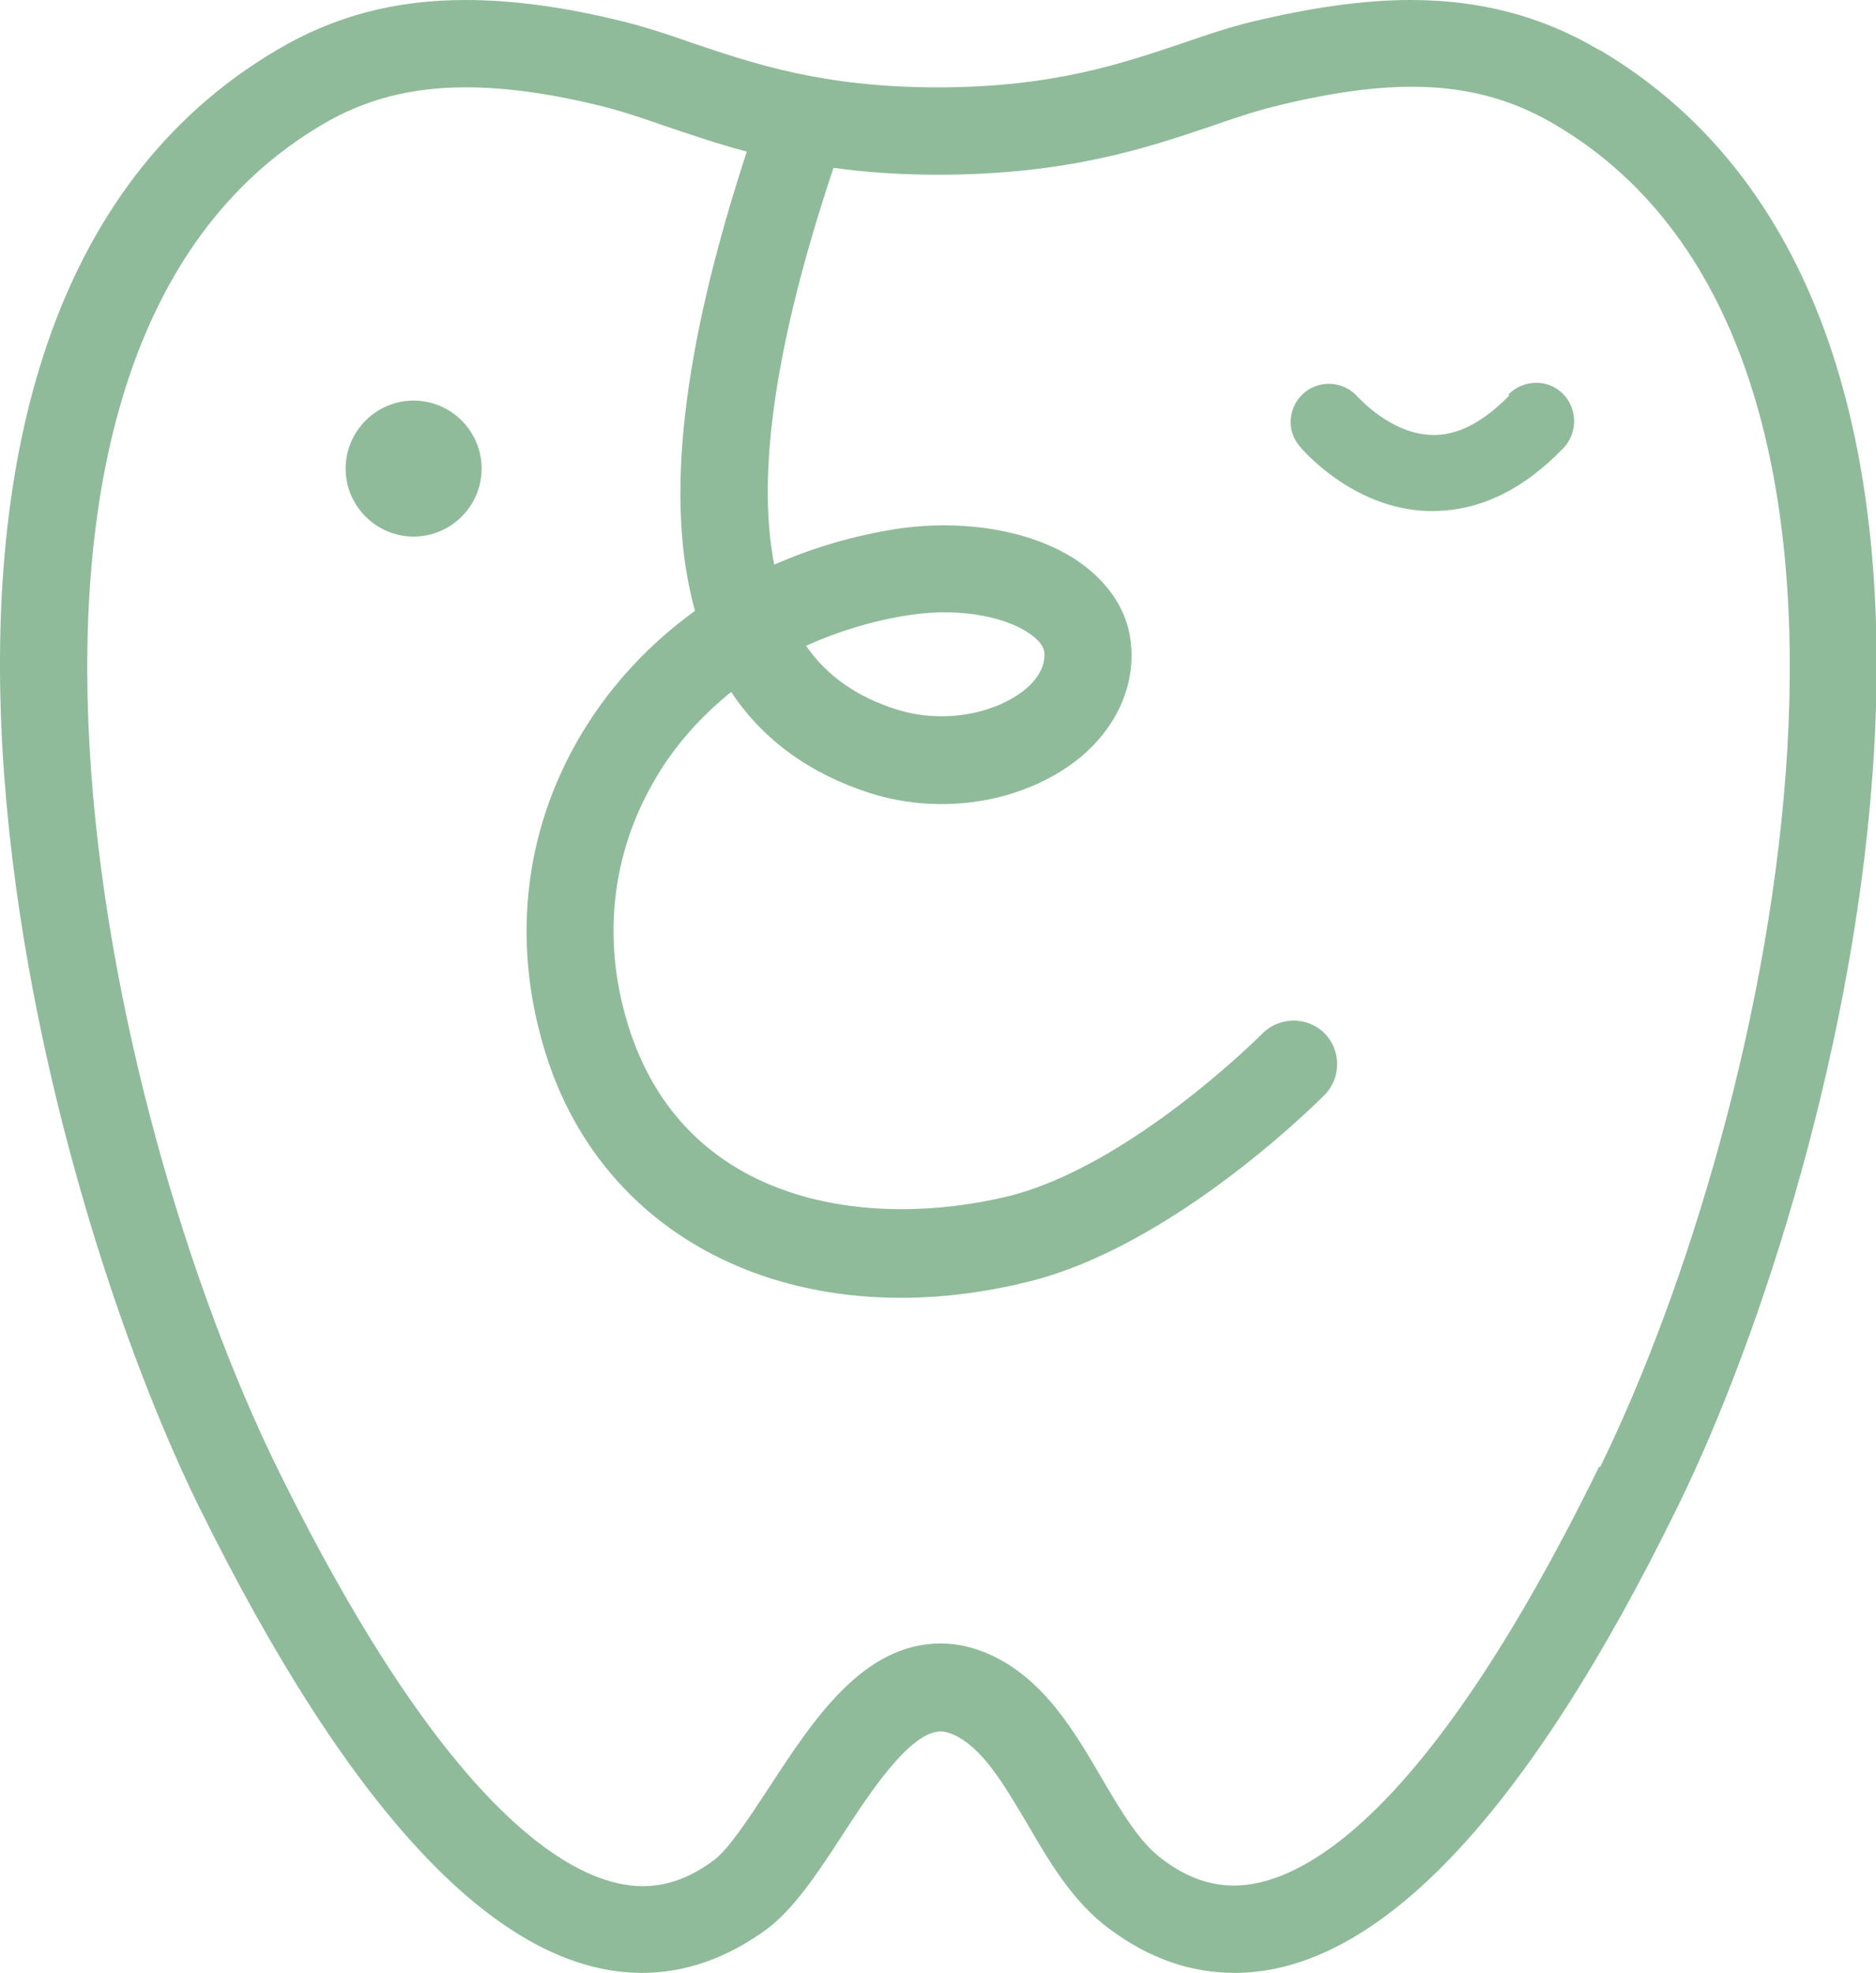 <svg xmlns="http://www.w3.org/2000/svg" id="_&#x30EC;&#x30A4;&#x30E4;&#x30FC;_2" data-name="&#x30EC;&#x30A4;&#x30E4;&#x30FC; 2" viewBox="0 0 30.07 31.62"><defs><style>      .cls-1 {        fill: #90bb9a;        stroke-width: 0px;      }    </style></defs><g id="_&#x30EC;&#x30A4;&#x30E4;&#x30FC;_1-2" data-name="&#x30EC;&#x30A4;&#x30E4;&#x30FC; 1"><g><path class="cls-1" d="M25.63.8c-.91-.54-1.9-.8-3.02-.8-.75,0-1.59.12-2.55.35-.37.09-.72.21-1.1.34-.98.33-2.09.71-3.93.71s-2.95-.38-3.93-.71c-.37-.13-.73-.25-1.09-.34-.96-.24-1.8-.35-2.55-.35-1.13,0-2.11.26-3.02.8C-2.92,5.14.49,18.64,3.18,24.13c2.45,4.97,4.84,7.49,7.11,7.49.7,0,1.37-.24,2-.7.43-.32.81-.89,1.2-1.49.46-.71,1.1-1.68,1.59-1.68.06,0,.13.02.2.05.47.21.81.8,1.18,1.42.36.62.74,1.27,1.33,1.7.63.47,1.3.7,2,.7,2.28,0,4.68-2.52,7.11-7.49,2.69-5.49,6.1-18.98-1.26-23.33ZM25.63,23.51c-2.86,5.84-4.89,6.71-5.85,6.71-.4,0-.78-.14-1.16-.43-.36-.27-.65-.76-.96-1.29-.44-.75-.93-1.6-1.81-1.99-.25-.11-.51-.17-.77-.17-1.25,0-2.05,1.23-2.76,2.32-.31.47-.63.96-.86,1.14-.38.29-.76.43-1.16.43-.95,0-2.99-.87-5.86-6.71C1.64,17.81-1.01,5.64,5.16,2c.69-.41,1.43-.6,2.31-.6.64,0,1.37.1,2.21.31.31.08.64.19.98.31.39.13.82.28,1.31.41-1.04,3.18-1.32,5.61-.83,7.36-.72.52-1.34,1.18-1.8,1.94-.97,1.6-1.16,3.47-.55,5.29.81,2.39,2.97,3.78,5.65,3.78.64,0,1.32-.08,2.01-.25,2.35-.56,4.68-2.9,4.78-3,.27-.27.27-.72,0-.99-.27-.27-.72-.27-.99,0-.02.02-2.14,2.15-4.11,2.62-2.19.52-5.08.15-6.02-2.62-.48-1.42-.33-2.88.42-4.12.31-.52.72-.97,1.19-1.35.51.77,1.26,1.31,2.22,1.62,1.16.37,2.47.15,3.35-.55.59-.48.9-1.14.84-1.82-.04-.48-.29-.91-.72-1.25-.71-.56-1.89-.79-3.06-.61-.68.11-1.33.3-1.94.57-.29-1.48.03-3.61.95-6.36.5.07,1.05.11,1.68.11,2.07,0,3.35-.43,4.38-.78.35-.12.67-.23.99-.31,2.01-.5,3.32-.42,4.52.29,6.17,3.64,3.51,15.81.72,21.51ZM12.92,10.35c.51-.23,1.06-.4,1.64-.49.9-.14,1.65.06,1.99.33.12.09.18.18.19.27.02.26-.16.47-.32.6-.41.33-1.22.57-2.05.31-.63-.2-1.11-.53-1.45-1.02Z"></path><path class="cls-1" d="M24.19,6.34c-.42.43-.84.65-1.25.63-.65-.02-1.15-.59-1.17-.6-.22-.26-.6-.29-.86-.08-.26.22-.3.6-.08.86.03.04.84,1,2.05,1.04.03,0,.06,0,.09,0,.74,0,1.45-.34,2.09-1.01.23-.24.23-.63-.01-.87-.24-.24-.63-.23-.87.01Z"></path><path class="cls-1" d="M6.63,6.42c-.6,0-1.09.49-1.09,1.09s.49,1.09,1.09,1.09,1.09-.49,1.09-1.09-.49-1.09-1.09-1.09Z"></path></g></g></svg>